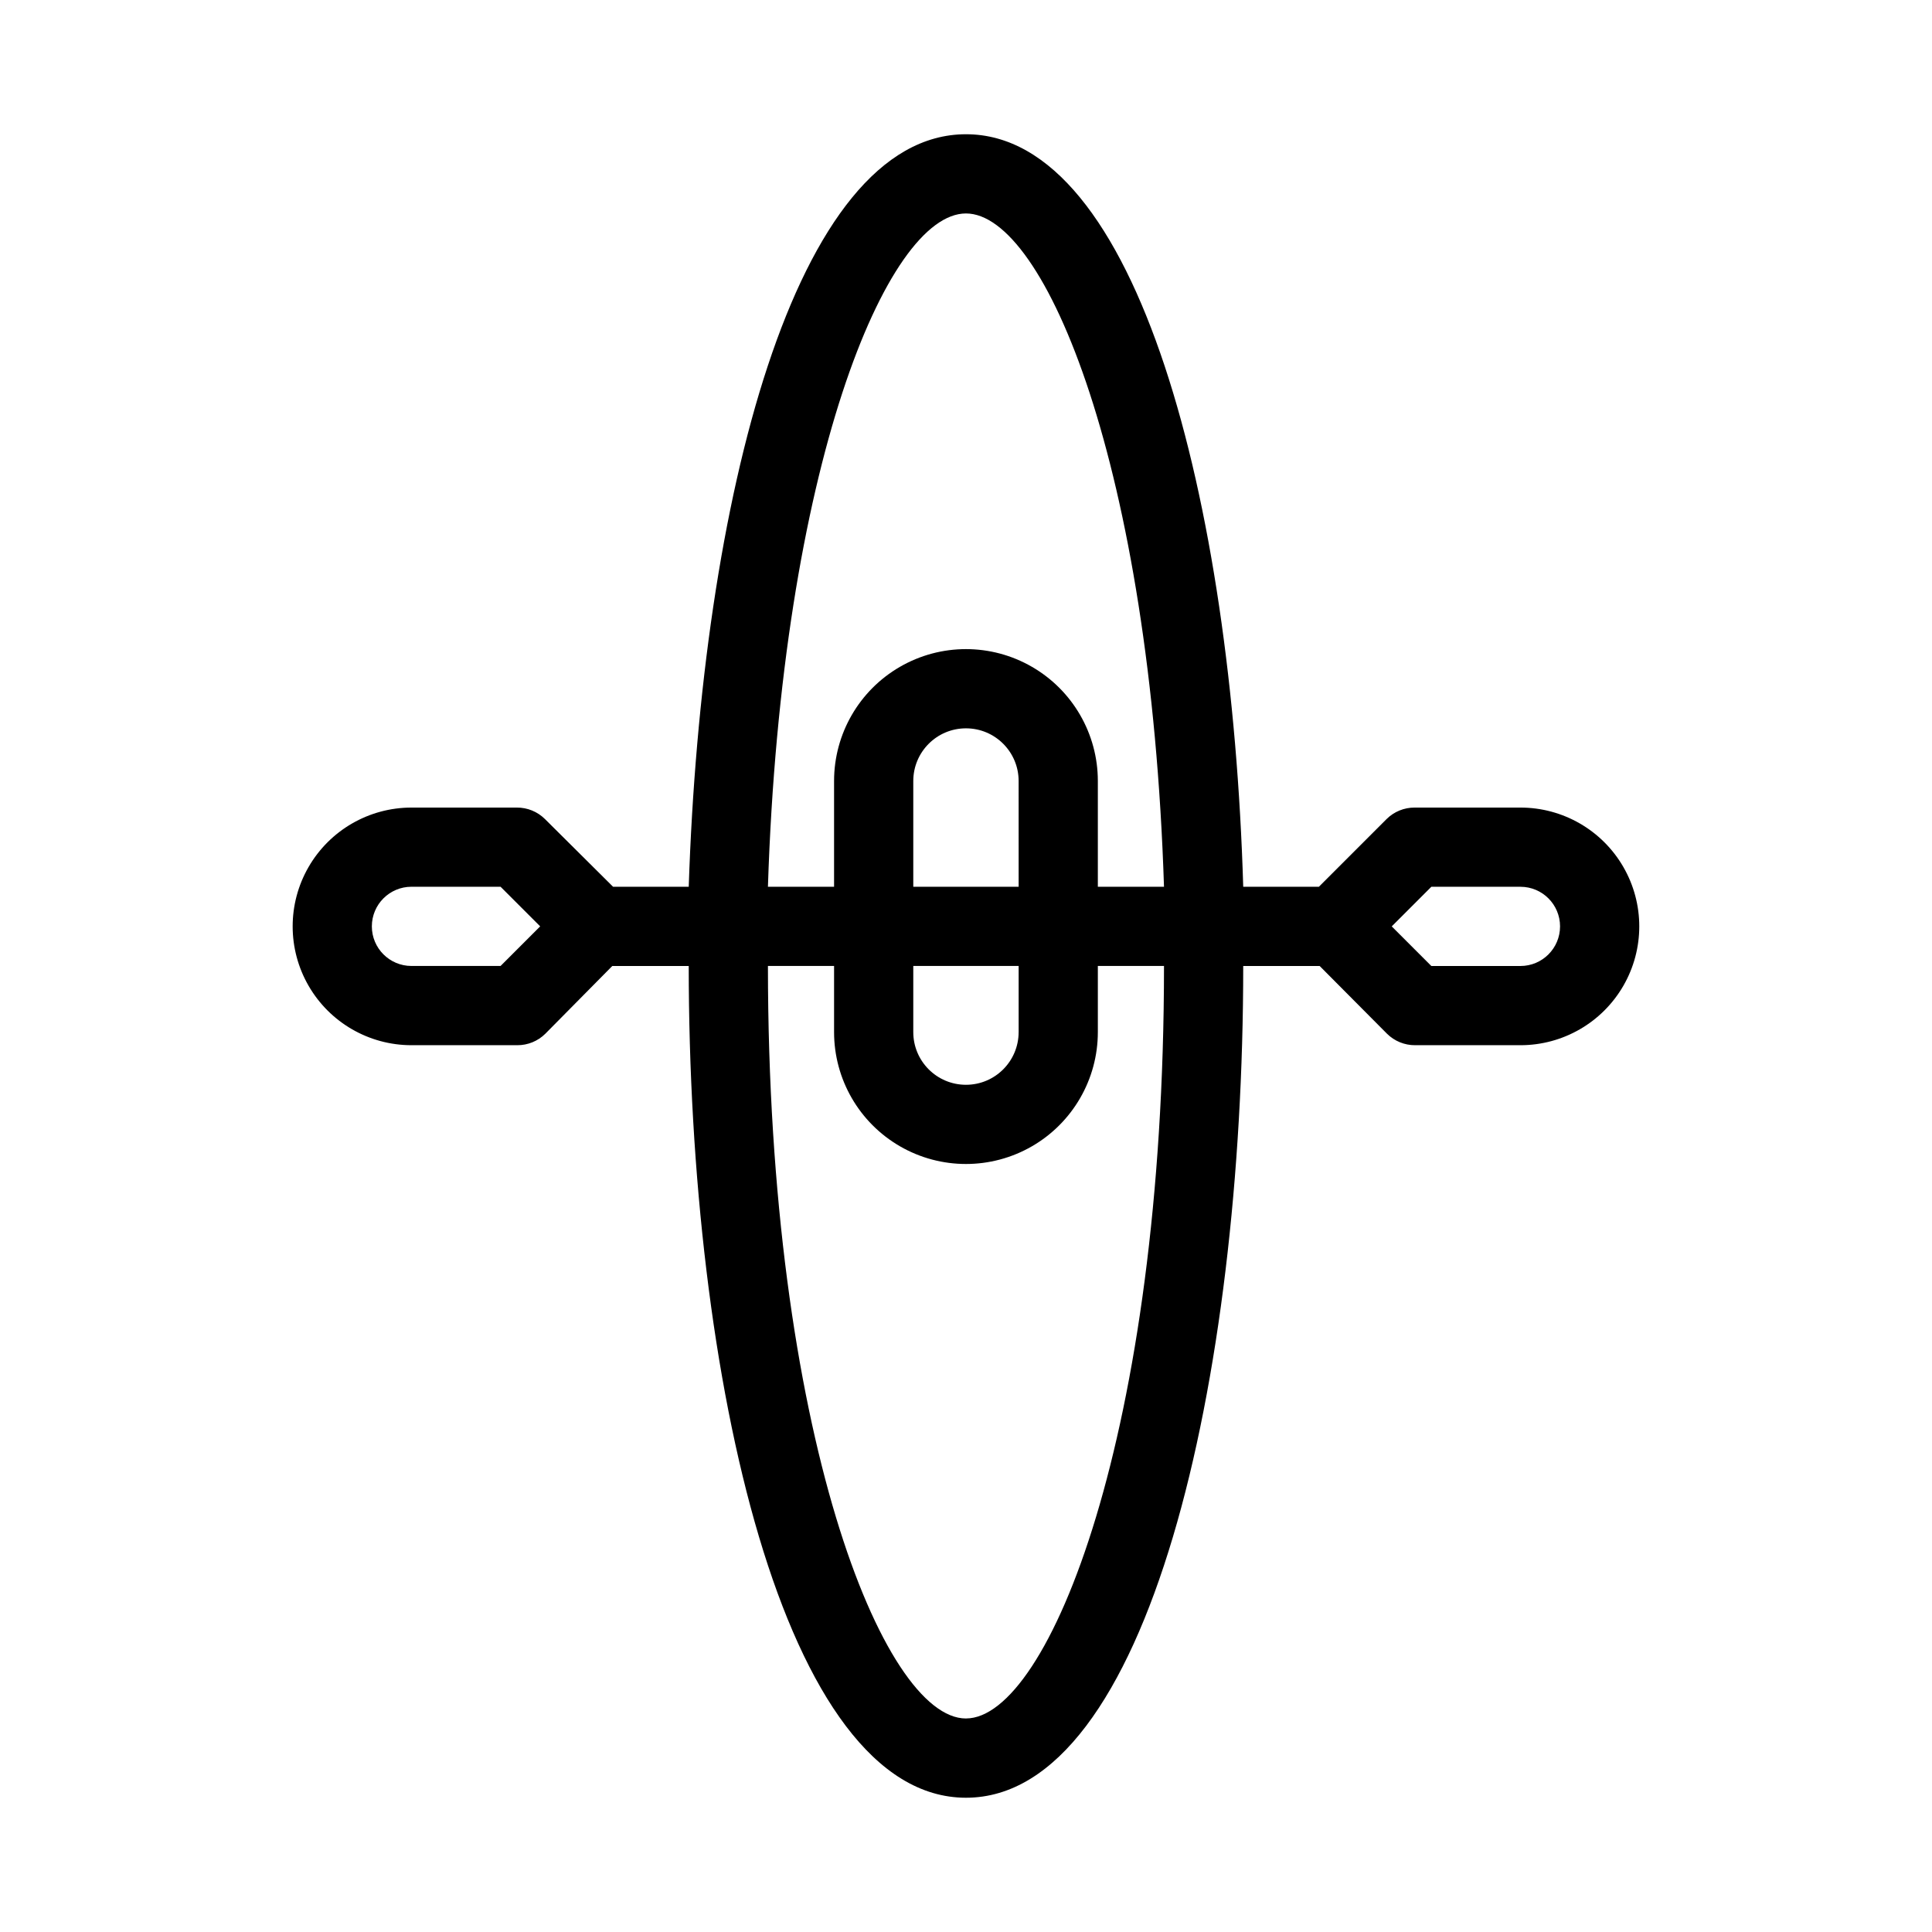 <?xml version="1.0" encoding="UTF-8"?>
<!-- Uploaded to: SVG Find, www.svgrepo.com, Generator: SVG Find Mixer Tools -->
<svg fill="#000000" width="800px" height="800px" version="1.1" viewBox="144 144 512 512" xmlns="http://www.w3.org/2000/svg">
 <path d="m253.05 420.99h28.023c2.789 0.016 5.473-1.082 7.453-3.047l17.738-17.945h20.258c0 109.58 25.191 220.42 73.473 220.42s73.473-110.84 73.473-220.42h20.258l17.844 17.949-0.004-0.004c1.98 1.965 4.664 3.062 7.453 3.047h27.918c11.25 0 21.645-6.004 27.27-15.746 5.625-9.742 5.625-21.746 0-31.488-5.625-9.742-16.02-15.742-27.27-15.742h-28.023c-2.789-0.016-5.473 1.078-7.453 3.043l-17.945 17.949h-20.047c-3.043-102.23-28.023-199.43-73.473-199.43s-70.113 97.191-73.473 199.43h-20.047l-18.055-17.949c-1.98-1.965-4.664-3.059-7.453-3.043h-27.918c-11.25 0-21.645 6-27.27 15.742-5.625 9.742-5.625 21.746 0 31.488 5.625 9.742 16.02 15.746 27.27 15.746zm270.27-41.984h23.613c5.797 0 10.496 4.699 10.496 10.496s-4.699 10.496-10.496 10.496h-23.613l-10.496-10.496zm-123.33 220.41c-21.938 0-52.48-75.887-52.48-199.43h17.527v17.531c0 12.488 6.66 24.023 17.477 30.27 10.812 6.242 24.137 6.242 34.949 0 10.816-6.246 17.477-17.781 17.477-30.27v-17.527h17.531c0 123.54-30.547 199.42-52.48 199.42zm13.961-220.42-27.922 0.004v-28.027c0-7.707 6.25-13.957 13.961-13.957 7.707 0 13.957 6.25 13.957 13.957zm0 20.992v17.527l-0.004 0.004c0 7.711-6.25 13.961-13.957 13.961-7.711 0-13.961-6.25-13.961-13.961v-17.527zm-13.961-199.42c20.992 0 48.91 67.383 52.48 178.43h-17.531v-28.027c0-12.484-6.66-24.023-17.477-30.266-10.812-6.246-24.137-6.246-34.949 0-10.816 6.242-17.477 17.781-17.477 30.266v28.027h-17.527c3.566-111.05 31.488-178.43 52.48-178.43zm-146.95 178.43h23.617l10.496 10.496-10.496 10.496h-23.617c-5.797 0-10.496-4.699-10.496-10.496s4.699-10.496 10.496-10.496z"/>
</svg>